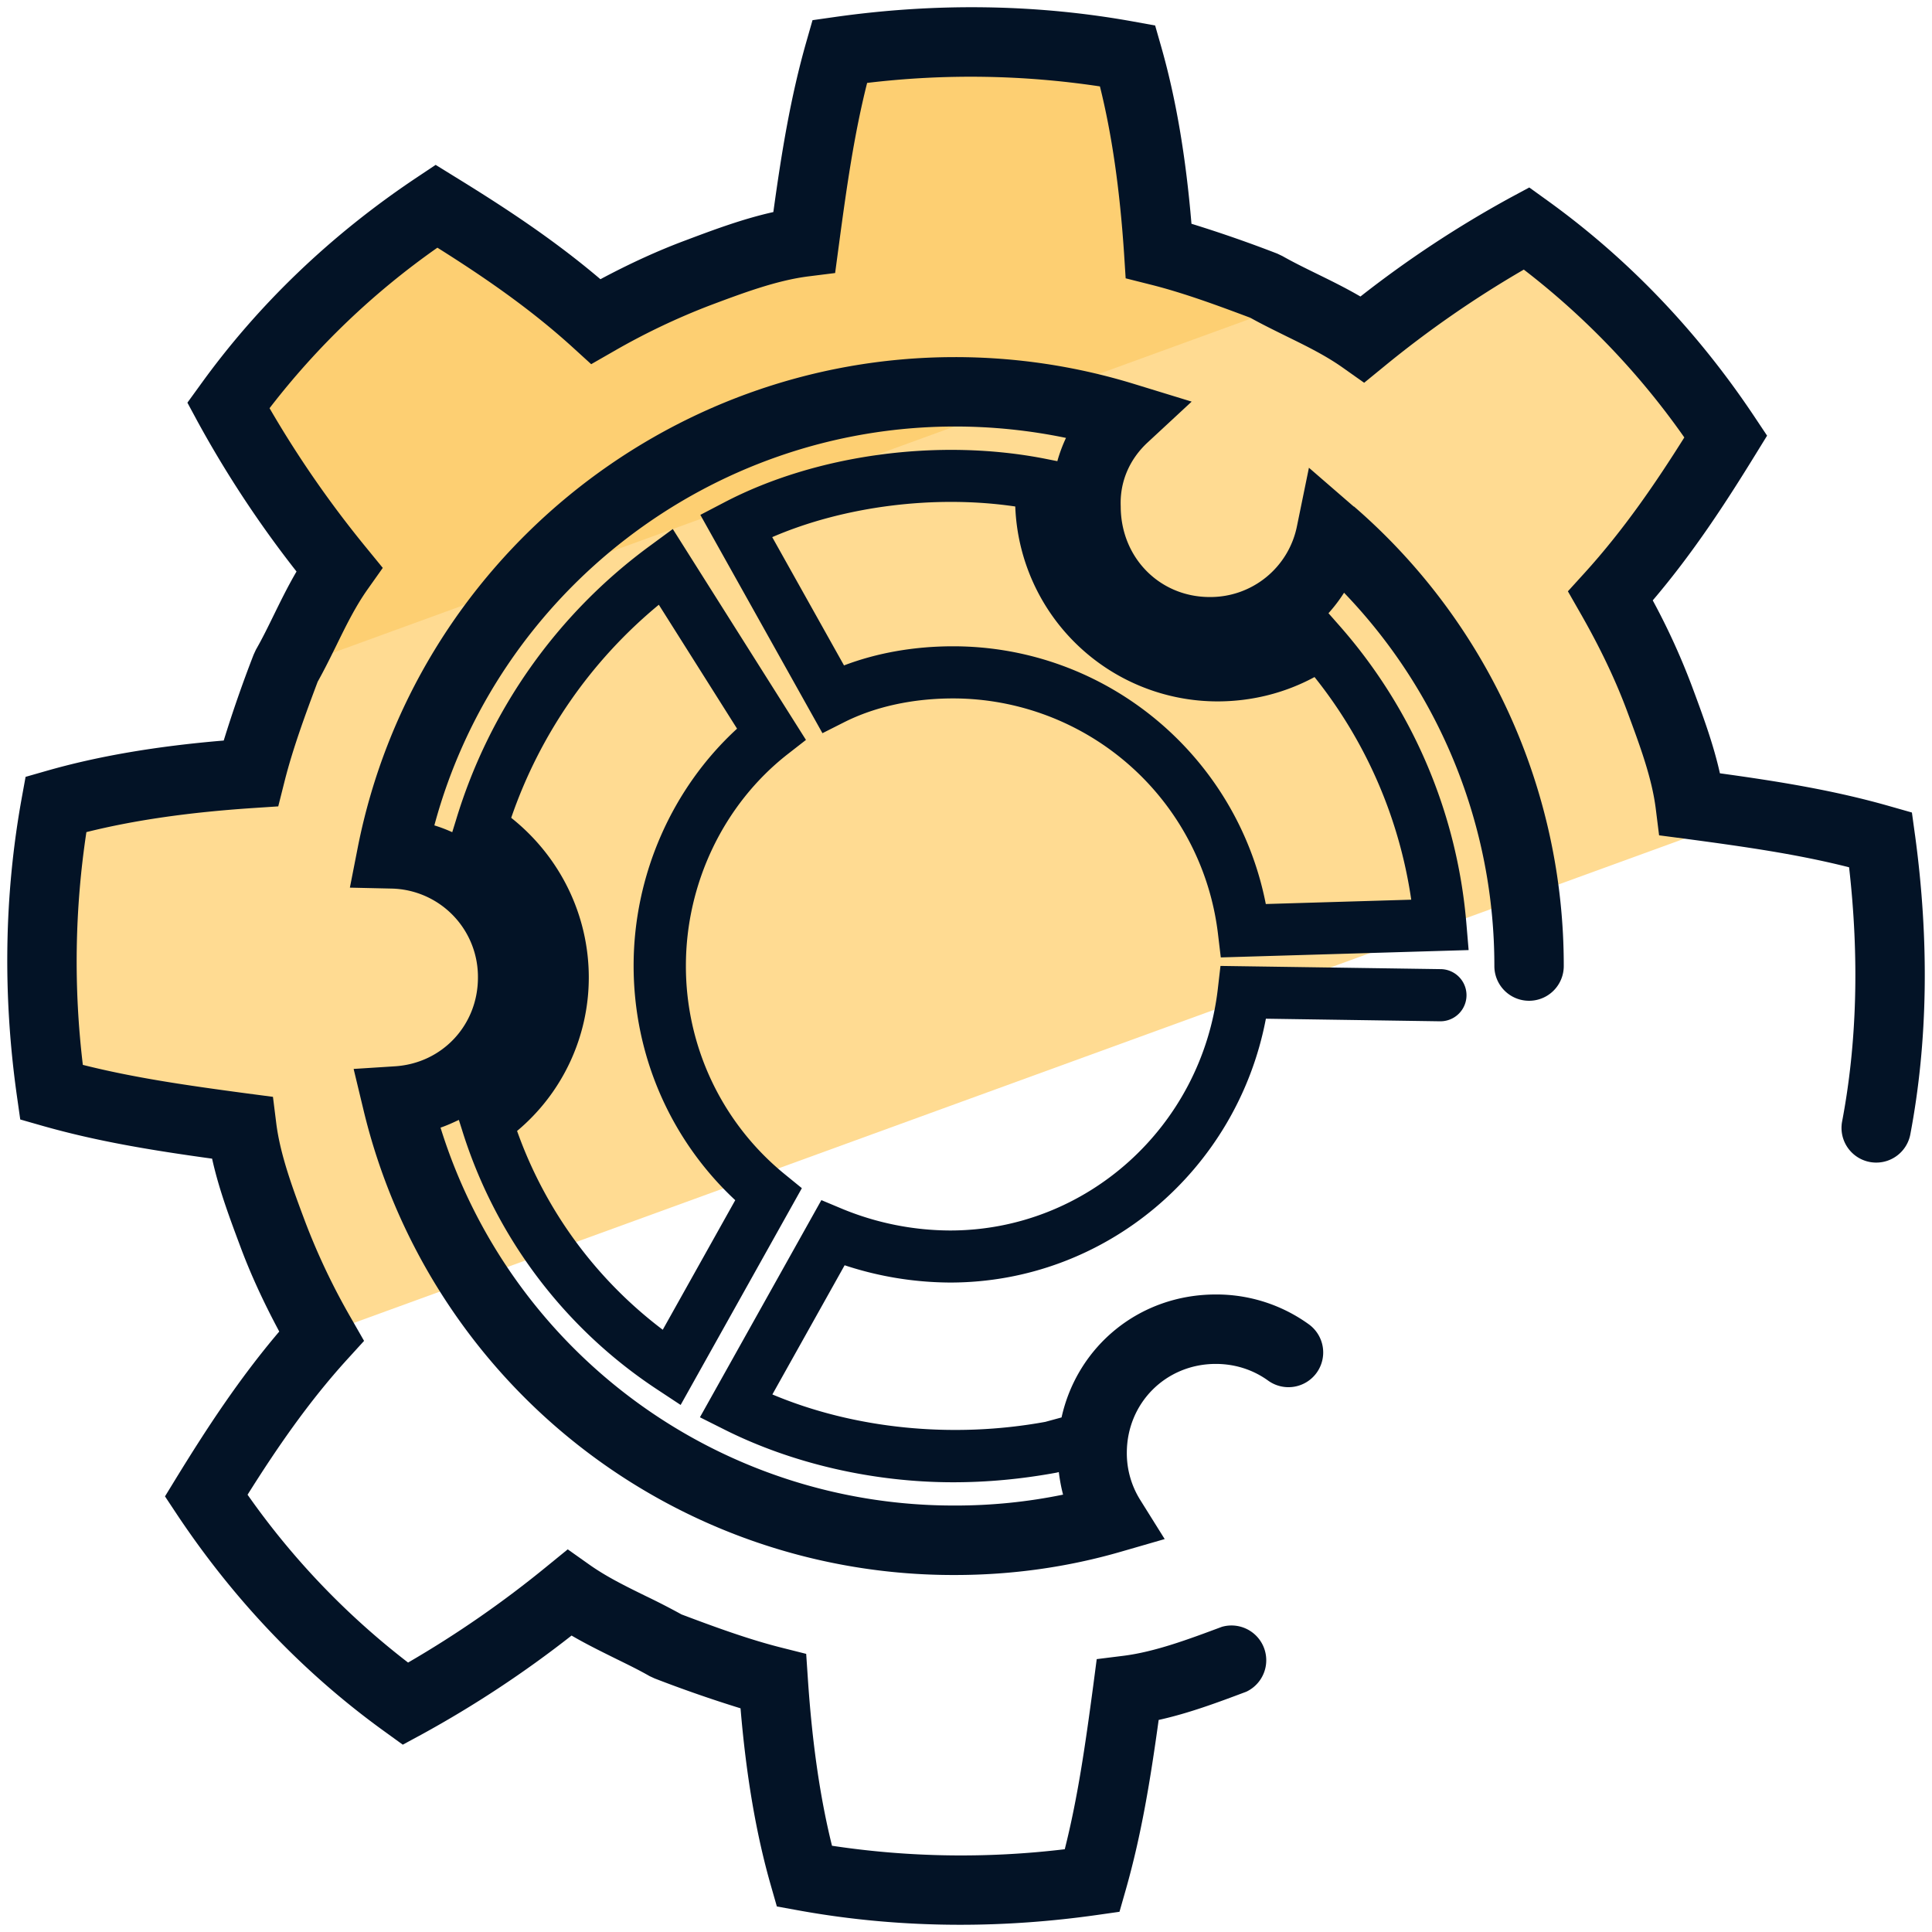 <svg xmlns="http://www.w3.org/2000/svg" version="1" viewBox="0 0 50 50"><path fill="#FFDB92" d="M6.26 29.184c.114.915.457 1.84.8 2.754.34.913.79 1.817 1.243 2.61L45.39 21.05c-.54-.082-1.088-.16-1.65-.236-.113-.915-.457-1.83-.8-2.754-.343-.923-.8-1.84-1.26-2.64 1.145-1.258 2.07-2.64 2.984-4.127-1.373-2.06-3.09-3.898-5.157-5.386-1.488.8-2.983 1.84-4.242 2.87-.81-.573-1.725-.916-2.525-1.374-.915-.343-1.84-.686-2.754-.915-.114-1.716-.343-3.44-.8-5.043C26.66.987 24.14.987 21.73 1.33c-.457 1.603-.685 3.213-.914 4.93-.916.113-1.84.456-2.755.8-.923.343-1.838.8-2.64 1.258-1.258-1.144-2.64-2.068-4.126-2.983-2.06 1.373-3.9 3.09-5.386 5.157.8 1.487 1.84 2.983 2.87 4.242-.573.81-.916 1.725-1.374 2.525-.343.914-.687 1.838-.915 2.753-1.717.114-3.442.343-5.044.8-.458 2.526-.458 5.044-.114 7.455 1.6.458 3.21.687 4.927.916z"/><path fill="#FDCF72" d="M7.404 17.26l-.03.086L33.54 7.82a14.41 14.41 0 01-.802-.418c-.915-.343-1.84-.686-2.754-.915-.114-1.716-.343-3.44-.8-5.043C26.66.986 24.14.986 21.73 1.33c-.457 1.602-.685 3.212-.914 4.928-.916.115-1.84.458-2.755.802-.923.343-1.838.8-2.64 1.258-1.258-1.144-2.64-2.068-4.126-2.983-2.06 1.373-3.9 3.09-5.386 5.157.8 1.487 1.84 2.983 2.87 4.242-.573.81-.917 1.725-1.374 2.526z"/><g fill="#031326"><path d="M49.56 21.61l-.08-.582-.563-.16c-1.43-.41-2.858-.642-4.406-.855-.17-.764-.448-1.513-.728-2.265a17.92 17.92 0 00-1.01-2.21C43.827 14.3 44.67 13 45.43 11.765l.302-.49-.32-.48C43.93 8.568 42.12 6.68 40.033 5.18l-.455-.328-.495.266a28.156 28.156 0 00-3.875 2.556c-.377-.22-.756-.406-1.127-.588-.306-.15-.608-.298-.894-.46l-.13-.062a33.72 33.72 0 00-2.222-.773c-.147-1.754-.405-3.26-.786-4.592L29.895.66l-.55-.1c-2.505-.454-5.11-.493-7.74-.12l-.577.082-.16.56c-.407 1.426-.64 2.855-.854 4.406-.795.177-1.567.467-2.265.73-.706.262-1.447.6-2.21 1.008C14.3 6.173 13 5.33 11.765 4.57l-.49-.303-.48.32C8.57 6.07 6.68 7.88 5.18 9.966l-.33.455.267.495a28.134 28.134 0 002.557 3.875c-.22.376-.406.755-.588 1.126-.15.306-.298.61-.462.895l-.06.13a33.12 33.12 0 00-.774 2.223c-1.753.147-3.26.405-4.59.786l-.538.154-.1.55c-.454 2.505-.495 5.11-.12 7.74l.082.577.56.16c1.43.408 2.856.64 4.405.854.172.78.454 1.533.728 2.266.26.703.6 1.443 1.01 2.208C6.175 35.698 5.33 37 4.57 38.236l-.3.49.318.48c1.485 2.226 3.295 4.116 5.38 5.616l.456.33.494-.267a28.247 28.247 0 003.874-2.557c.377.22.756.406 1.127.59.305.15.607.296.893.46l.13.06a33.55 33.55 0 002.223.773c.147 1.753.405 3.26.786 4.59l.154.538.55.1c1.374.25 2.776.374 4.197.374 1.17 0 2.355-.085 3.543-.254l.577-.082.16-.56c.408-1.43.64-2.856.854-4.405.78-.172 1.533-.454 2.267-.73a.9.9 0 00-.63-1.68c-.852.318-1.732.648-2.55.75l-.69.086-.09.687c-.21 1.57-.403 2.91-.737 4.233a22.41 22.41 0 01-6.024-.09c-.308-1.24-.513-2.66-.624-4.313l-.044-.653-.635-.16c-.867-.217-1.78-.555-2.59-.86a18.83 18.83 0 00-.93-.478c-.52-.255-1.013-.497-1.458-.812l-.558-.395-.53.432a27.27 27.27 0 01-3.602 2.498 19.897 19.897 0 01-4.154-4.344c.737-1.173 1.564-2.386 2.575-3.498l.44-.483-.325-.568a17.21 17.21 0 01-1.197-2.51c-.318-.85-.647-1.73-.75-2.55l-.086-.688-.686-.09c-1.57-.21-2.91-.404-4.234-.737a22.41 22.41 0 01.092-6.024c1.24-.31 2.658-.513 4.312-.623l.653-.043.16-.635c.218-.87.556-1.78.86-2.59.168-.3.323-.614.48-.932.254-.52.496-1.012.81-1.457l.395-.558-.433-.53a27.328 27.328 0 01-2.497-3.603A19.875 19.875 0 0111.32 6.41c1.17.736 2.383 1.562 3.497 2.575l.483.44.567-.325a17.568 17.568 0 012.51-1.198c.848-.318 1.725-.647 2.55-.75l.686-.086.092-.686c.21-1.572.403-2.913.736-4.234a22.46 22.46 0 016.025.09c.31 1.242.513 2.66.624 4.313l.042.654.635.16c.864.215 1.778.555 2.59.86.3.167.613.32.93.477.522.256 1.014.497 1.46.812l.557.394.53-.433a27.282 27.282 0 013.602-2.496 19.875 19.875 0 014.154 4.344c-.736 1.172-1.562 2.384-2.575 3.5l-.438.482.324.567c.504.88.907 1.723 1.212 2.544.328.883.638 1.717.738 2.516l.086.688.687.09c1.568.21 2.907.402 4.23.737.266 2.336.206 4.545-.18 6.577a.898.898 0 001.765.335c.454-2.393.495-4.997.122-7.743z"/><path d="M35.035 13.11l-1.16-1.005-.308 1.503a2.284 2.284 0 01-2.26 1.843c-1.29 0-2.302-1.014-2.303-2.347-.026-.625.22-1.21.693-1.65l1.143-1.06-1.49-.457a15.78 15.78 0 00-4.637-.695c-7.5 0-13.997 5.334-15.452 12.68l-.206 1.05 1.07.024a2.285 2.285 0 012.244 2.303c0 1.232-.925 2.22-2.15 2.297l-1.067.068.25 1.04a15.694 15.694 0 0015.314 12.057c1.47 0 2.91-.203 4.284-.6l1.142-.33-.63-1.008a2.276 2.276 0 01-.35-1.222c0-1.29 1.01-2.303 2.303-2.303.496 0 .964.15 1.354.432a.898.898 0 101.053-1.457 4.08 4.08 0 00-2.407-.772c-1.98 0-3.584 1.34-3.992 3.182l-.422.115c-2.393.436-4.935.185-7.062-.71l1.87-3.343a8.81 8.81 0 002.73.447c4.01 0 7.424-2.895 8.172-6.828l4.502.067h.01a.674.674 0 00.01-1.35l-5.697-.083-.07.604c-.42 3.56-3.396 6.243-6.927 6.243a7.38 7.38 0 01-2.778-.554l-.554-.232-3.143 5.62.63.316c1.75.88 3.852 1.366 5.922 1.366.875 0 1.76-.08 2.682-.25l.054-.014c.024.197.06.393.11.584a13.78 13.78 0 01-2.793.282 13.902 13.902 0 01-13.318-9.78c.165-.056.32-.127.474-.2l.078.245a12.47 12.47 0 005.056 6.732l.606.4 3.137-5.61-.438-.357a6.94 6.94 0 01-2.563-5.4c0-2.136.982-4.18 2.627-5.47l.48-.374-3.446-5.458-.582.428a13.7 13.7 0 00-5.03 7.108l-.096.31a3.778 3.778 0 00-.463-.176c1.622-6.034 7.148-10.323 13.477-10.323.968 0 1.93.1 2.87.295a3.822 3.822 0 00-.224.602l-.282-.056c-2.772-.553-5.97-.118-8.344 1.126l-.613.32 3.16 5.65.574-.29c.8-.4 1.772-.61 2.81-.61a6.91 6.91 0 016.852 6.093l.073.61 6.414-.19-.06-.71a13.34 13.34 0 00-3.28-7.682l-.287-.326a4.02 4.02 0 00.403-.53 13.92 13.92 0 013.89 9.662.898.898 0 001.796 0 15.7 15.7 0 00-5.43-11.895zM17.05 15.65l2.025 3.208c-1.686 1.546-2.677 3.795-2.677 6.133 0 2.32.95 4.503 2.63 6.07l-1.876 3.353a11.105 11.105 0 01-3.77-5.145 5.18 5.18 0 001.856-3.968c0-1.618-.742-3.13-2.008-4.136a12.353 12.353 0 013.82-5.514zm19.473 7.634l-3.764.112c-.753-3.843-4.13-6.67-8.093-6.67-1.007 0-1.97.17-2.823.495l-1.858-3.32c1.86-.804 4.216-1.1 6.29-.793a5.24 5.24 0 005.23 5.044c.888 0 1.747-.215 2.515-.63a12 12 0 012.503 5.764z"/></g></svg>